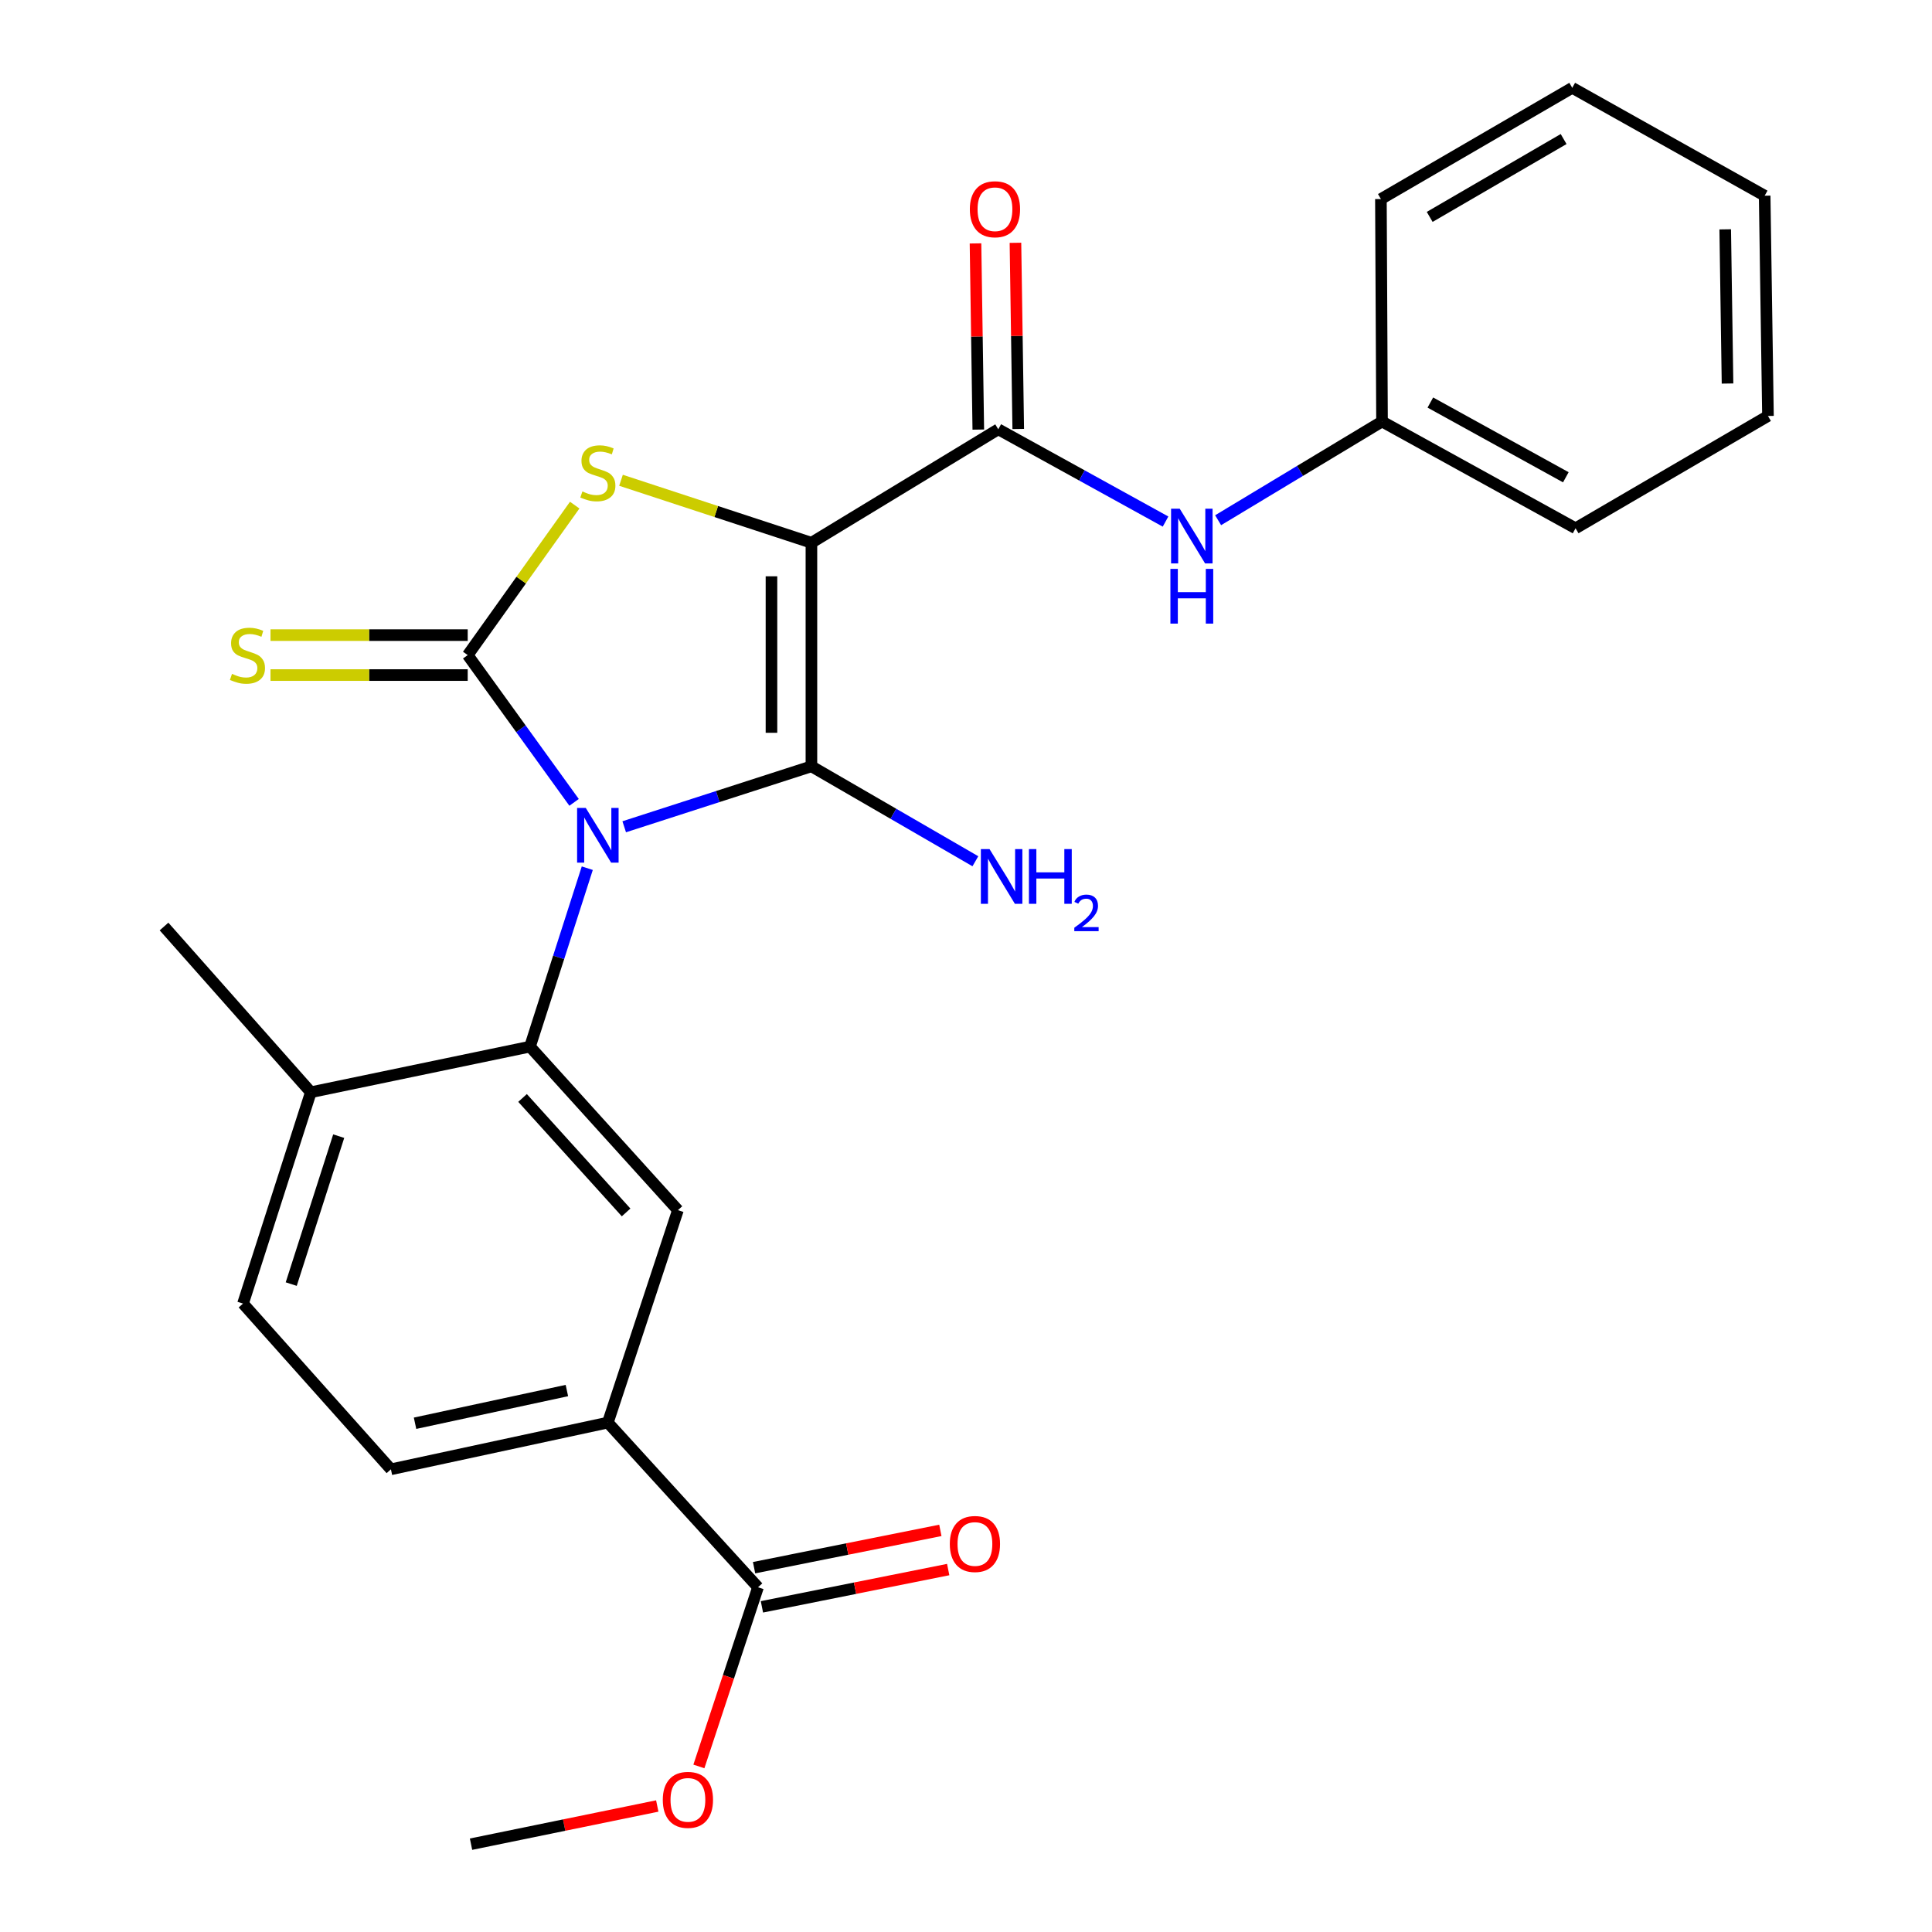 <?xml version='1.0' encoding='iso-8859-1'?>
<svg version='1.1' baseProfile='full'
              xmlns='http://www.w3.org/2000/svg'
                      xmlns:rdkit='http://www.rdkit.org/xml'
                      xmlns:xlink='http://www.w3.org/1999/xlink'
                  xml:space='preserve'
width='1000px' height='1000px' viewBox='0 0 1000 1000'>
<!-- END OF HEADER -->
<rect style='opacity:1.0;fill:#FFFFFF;stroke:none' width='1000' height='1000' x='0' y='0'> </rect>
<path class='bond-1' d='M 323.091,427.934 L 371.541,412.291' style='fill:none;fill-rule:evenodd;stroke:#0000FF;stroke-width:6px;stroke-linecap:butt;stroke-linejoin:miter;stroke-opacity:1' />
<path class='bond-1' d='M 371.541,412.291 L 419.99,396.648' style='fill:none;fill-rule:evenodd;stroke:#000000;stroke-width:6px;stroke-linecap:butt;stroke-linejoin:miter;stroke-opacity:1' />
<path class='bond-2' d='M 297.142,415.303 L 269.613,377.188' style='fill:none;fill-rule:evenodd;stroke:#0000FF;stroke-width:6px;stroke-linecap:butt;stroke-linejoin:miter;stroke-opacity:1' />
<path class='bond-2' d='M 269.613,377.188 L 242.085,339.073' style='fill:none;fill-rule:evenodd;stroke:#000000;stroke-width:6px;stroke-linecap:butt;stroke-linejoin:miter;stroke-opacity:1' />
<path class='bond-4' d='M 303.977,449.372 L 289.148,495.553' style='fill:none;fill-rule:evenodd;stroke:#0000FF;stroke-width:6px;stroke-linecap:butt;stroke-linejoin:miter;stroke-opacity:1' />
<path class='bond-4' d='M 289.148,495.553 L 274.318,541.734' style='fill:none;fill-rule:evenodd;stroke:#000000;stroke-width:6px;stroke-linecap:butt;stroke-linejoin:miter;stroke-opacity:1' />
<path class='bond-0' d='M 419.99,280.935 L 419.99,396.648' style='fill:none;fill-rule:evenodd;stroke:#000000;stroke-width:6px;stroke-linecap:butt;stroke-linejoin:miter;stroke-opacity:1' />
<path class='bond-0' d='M 399.313,298.292 L 399.313,379.291' style='fill:none;fill-rule:evenodd;stroke:#000000;stroke-width:6px;stroke-linecap:butt;stroke-linejoin:miter;stroke-opacity:1' />
<path class='bond-5' d='M 419.99,280.935 L 516.703,222.2' style='fill:none;fill-rule:evenodd;stroke:#000000;stroke-width:6px;stroke-linecap:butt;stroke-linejoin:miter;stroke-opacity:1' />
<path class='bond-26' d='M 419.99,280.935 L 370.713,264.764' style='fill:none;fill-rule:evenodd;stroke:#000000;stroke-width:6px;stroke-linecap:butt;stroke-linejoin:miter;stroke-opacity:1' />
<path class='bond-26' d='M 370.713,264.764 L 321.435,248.592' style='fill:none;fill-rule:evenodd;stroke:#CCCC00;stroke-width:6px;stroke-linecap:butt;stroke-linejoin:miter;stroke-opacity:1' />
<path class='bond-12' d='M 419.99,396.648 L 462.422,421.215' style='fill:none;fill-rule:evenodd;stroke:#000000;stroke-width:6px;stroke-linecap:butt;stroke-linejoin:miter;stroke-opacity:1' />
<path class='bond-12' d='M 462.422,421.215 L 504.853,445.783' style='fill:none;fill-rule:evenodd;stroke:#0000FF;stroke-width:6px;stroke-linecap:butt;stroke-linejoin:miter;stroke-opacity:1' />
<path class='bond-3' d='M 242.085,339.073 L 269.776,300.261' style='fill:none;fill-rule:evenodd;stroke:#000000;stroke-width:6px;stroke-linecap:butt;stroke-linejoin:miter;stroke-opacity:1' />
<path class='bond-3' d='M 269.776,300.261 L 297.467,261.448' style='fill:none;fill-rule:evenodd;stroke:#CCCC00;stroke-width:6px;stroke-linecap:butt;stroke-linejoin:miter;stroke-opacity:1' />
<path class='bond-10' d='M 242.085,328.734 L 191.049,328.734' style='fill:none;fill-rule:evenodd;stroke:#000000;stroke-width:6px;stroke-linecap:butt;stroke-linejoin:miter;stroke-opacity:1' />
<path class='bond-10' d='M 191.049,328.734 L 140.014,328.734' style='fill:none;fill-rule:evenodd;stroke:#CCCC00;stroke-width:6px;stroke-linecap:butt;stroke-linejoin:miter;stroke-opacity:1' />
<path class='bond-10' d='M 242.085,349.411 L 191.049,349.411' style='fill:none;fill-rule:evenodd;stroke:#000000;stroke-width:6px;stroke-linecap:butt;stroke-linejoin:miter;stroke-opacity:1' />
<path class='bond-10' d='M 191.049,349.411 L 140.014,349.411' style='fill:none;fill-rule:evenodd;stroke:#CCCC00;stroke-width:6px;stroke-linecap:butt;stroke-linejoin:miter;stroke-opacity:1' />
<path class='bond-6' d='M 274.318,541.734 L 350.893,626.373' style='fill:none;fill-rule:evenodd;stroke:#000000;stroke-width:6px;stroke-linecap:butt;stroke-linejoin:miter;stroke-opacity:1' />
<path class='bond-6' d='M 270.471,568.302 L 324.074,627.55' style='fill:none;fill-rule:evenodd;stroke:#000000;stroke-width:6px;stroke-linecap:butt;stroke-linejoin:miter;stroke-opacity:1' />
<path class='bond-11' d='M 274.318,541.734 L 160.892,565.34' style='fill:none;fill-rule:evenodd;stroke:#000000;stroke-width:6px;stroke-linecap:butt;stroke-linejoin:miter;stroke-opacity:1' />
<path class='bond-7' d='M 516.703,222.2 L 559.993,246.081' style='fill:none;fill-rule:evenodd;stroke:#000000;stroke-width:6px;stroke-linecap:butt;stroke-linejoin:miter;stroke-opacity:1' />
<path class='bond-7' d='M 559.993,246.081 L 603.284,269.963' style='fill:none;fill-rule:evenodd;stroke:#0000FF;stroke-width:6px;stroke-linecap:butt;stroke-linejoin:miter;stroke-opacity:1' />
<path class='bond-13' d='M 527.04,222.045 L 526.317,173.86' style='fill:none;fill-rule:evenodd;stroke:#000000;stroke-width:6px;stroke-linecap:butt;stroke-linejoin:miter;stroke-opacity:1' />
<path class='bond-13' d='M 526.317,173.86 L 525.593,125.676' style='fill:none;fill-rule:evenodd;stroke:#FF0000;stroke-width:6px;stroke-linecap:butt;stroke-linejoin:miter;stroke-opacity:1' />
<path class='bond-13' d='M 506.365,222.355 L 505.642,174.171' style='fill:none;fill-rule:evenodd;stroke:#000000;stroke-width:6px;stroke-linecap:butt;stroke-linejoin:miter;stroke-opacity:1' />
<path class='bond-13' d='M 505.642,174.171 L 504.918,125.987' style='fill:none;fill-rule:evenodd;stroke:#FF0000;stroke-width:6px;stroke-linecap:butt;stroke-linejoin:miter;stroke-opacity:1' />
<path class='bond-8' d='M 350.893,626.373 L 314.616,736.331' style='fill:none;fill-rule:evenodd;stroke:#000000;stroke-width:6px;stroke-linecap:butt;stroke-linejoin:miter;stroke-opacity:1' />
<path class='bond-17' d='M 630.498,269.266 L 672.915,243.717' style='fill:none;fill-rule:evenodd;stroke:#0000FF;stroke-width:6px;stroke-linecap:butt;stroke-linejoin:miter;stroke-opacity:1' />
<path class='bond-17' d='M 672.915,243.717 L 715.332,218.168' style='fill:none;fill-rule:evenodd;stroke:#000000;stroke-width:6px;stroke-linecap:butt;stroke-linejoin:miter;stroke-opacity:1' />
<path class='bond-9' d='M 314.616,736.331 L 392.34,821.567' style='fill:none;fill-rule:evenodd;stroke:#000000;stroke-width:6px;stroke-linecap:butt;stroke-linejoin:miter;stroke-opacity:1' />
<path class='bond-27' d='M 314.616,736.331 L 202.338,760.512' style='fill:none;fill-rule:evenodd;stroke:#000000;stroke-width:6px;stroke-linecap:butt;stroke-linejoin:miter;stroke-opacity:1' />
<path class='bond-27' d='M 293.421,719.744 L 214.826,736.671' style='fill:none;fill-rule:evenodd;stroke:#000000;stroke-width:6px;stroke-linecap:butt;stroke-linejoin:miter;stroke-opacity:1' />
<path class='bond-14' d='M 394.37,831.705 L 442.577,822.052' style='fill:none;fill-rule:evenodd;stroke:#000000;stroke-width:6px;stroke-linecap:butt;stroke-linejoin:miter;stroke-opacity:1' />
<path class='bond-14' d='M 442.577,822.052 L 490.785,812.4' style='fill:none;fill-rule:evenodd;stroke:#FF0000;stroke-width:6px;stroke-linecap:butt;stroke-linejoin:miter;stroke-opacity:1' />
<path class='bond-14' d='M 390.31,811.43 L 438.518,801.777' style='fill:none;fill-rule:evenodd;stroke:#000000;stroke-width:6px;stroke-linecap:butt;stroke-linejoin:miter;stroke-opacity:1' />
<path class='bond-14' d='M 438.518,801.777 L 486.726,792.125' style='fill:none;fill-rule:evenodd;stroke:#FF0000;stroke-width:6px;stroke-linecap:butt;stroke-linejoin:miter;stroke-opacity:1' />
<path class='bond-18' d='M 392.34,821.567 L 377.041,867.939' style='fill:none;fill-rule:evenodd;stroke:#000000;stroke-width:6px;stroke-linecap:butt;stroke-linejoin:miter;stroke-opacity:1' />
<path class='bond-18' d='M 377.041,867.939 L 361.742,914.31' style='fill:none;fill-rule:evenodd;stroke:#FF0000;stroke-width:6px;stroke-linecap:butt;stroke-linejoin:miter;stroke-opacity:1' />
<path class='bond-16' d='M 160.892,565.34 L 125.786,674.735' style='fill:none;fill-rule:evenodd;stroke:#000000;stroke-width:6px;stroke-linecap:butt;stroke-linejoin:miter;stroke-opacity:1' />
<path class='bond-16' d='M 175.314,588.068 L 150.74,664.644' style='fill:none;fill-rule:evenodd;stroke:#000000;stroke-width:6px;stroke-linecap:butt;stroke-linejoin:miter;stroke-opacity:1' />
<path class='bond-19' d='M 160.892,565.34 L 84.902,479.564' style='fill:none;fill-rule:evenodd;stroke:#000000;stroke-width:6px;stroke-linecap:butt;stroke-linejoin:miter;stroke-opacity:1' />
<path class='bond-15' d='M 202.338,760.512 L 125.786,674.735' style='fill:none;fill-rule:evenodd;stroke:#000000;stroke-width:6px;stroke-linecap:butt;stroke-linejoin:miter;stroke-opacity:1' />
<path class='bond-20' d='M 715.332,218.168 L 815.513,273.434' style='fill:none;fill-rule:evenodd;stroke:#000000;stroke-width:6px;stroke-linecap:butt;stroke-linejoin:miter;stroke-opacity:1' />
<path class='bond-20' d='M 740.347,208.353 L 810.474,247.039' style='fill:none;fill-rule:evenodd;stroke:#000000;stroke-width:6px;stroke-linecap:butt;stroke-linejoin:miter;stroke-opacity:1' />
<path class='bond-21' d='M 715.332,218.168 L 714.757,103.029' style='fill:none;fill-rule:evenodd;stroke:#000000;stroke-width:6px;stroke-linecap:butt;stroke-linejoin:miter;stroke-opacity:1' />
<path class='bond-22' d='M 340.198,934.778 L 292.003,944.662' style='fill:none;fill-rule:evenodd;stroke:#FF0000;stroke-width:6px;stroke-linecap:butt;stroke-linejoin:miter;stroke-opacity:1' />
<path class='bond-22' d='M 292.003,944.662 L 243.808,954.545' style='fill:none;fill-rule:evenodd;stroke:#000000;stroke-width:6px;stroke-linecap:butt;stroke-linejoin:miter;stroke-opacity:1' />
<path class='bond-24' d='M 815.513,273.434 L 915.098,215.307' style='fill:none;fill-rule:evenodd;stroke:#000000;stroke-width:6px;stroke-linecap:butt;stroke-linejoin:miter;stroke-opacity:1' />
<path class='bond-23' d='M 714.757,103.029 L 813.79,45.455' style='fill:none;fill-rule:evenodd;stroke:#000000;stroke-width:6px;stroke-linecap:butt;stroke-linejoin:miter;stroke-opacity:1' />
<path class='bond-23' d='M 740.005,112.269 L 809.328,71.967' style='fill:none;fill-rule:evenodd;stroke:#000000;stroke-width:6px;stroke-linecap:butt;stroke-linejoin:miter;stroke-opacity:1' />
<path class='bond-25' d='M 813.79,45.455 L 913.386,101.295' style='fill:none;fill-rule:evenodd;stroke:#000000;stroke-width:6px;stroke-linecap:butt;stroke-linejoin:miter;stroke-opacity:1' />
<path class='bond-28' d='M 915.098,215.307 L 913.386,101.295' style='fill:none;fill-rule:evenodd;stroke:#000000;stroke-width:6px;stroke-linecap:butt;stroke-linejoin:miter;stroke-opacity:1' />
<path class='bond-28' d='M 894.166,198.516 L 892.968,118.707' style='fill:none;fill-rule:evenodd;stroke:#000000;stroke-width:6px;stroke-linecap:butt;stroke-linejoin:miter;stroke-opacity:1' />
<path  class='atom-0' d='M 303.187 418.179
L 312.467 433.179
Q 313.387 434.659, 314.867 437.339
Q 316.347 440.019, 316.427 440.179
L 316.427 418.179
L 320.187 418.179
L 320.187 446.499
L 316.307 446.499
L 306.347 430.099
Q 305.187 428.179, 303.947 425.979
Q 302.747 423.779, 302.387 423.099
L 302.387 446.499
L 298.707 446.499
L 298.707 418.179
L 303.187 418.179
' fill='#0000FF'/>
<path  class='atom-4' d='M 301.447 254.378
Q 301.767 254.498, 303.087 255.058
Q 304.407 255.618, 305.847 255.978
Q 307.327 256.298, 308.767 256.298
Q 311.447 256.298, 313.007 255.018
Q 314.567 253.698, 314.567 251.418
Q 314.567 249.858, 313.767 248.898
Q 313.007 247.938, 311.807 247.418
Q 310.607 246.898, 308.607 246.298
Q 306.087 245.538, 304.567 244.818
Q 303.087 244.098, 302.007 242.578
Q 300.967 241.058, 300.967 238.498
Q 300.967 234.938, 303.367 232.738
Q 305.807 230.538, 310.607 230.538
Q 313.887 230.538, 317.607 232.098
L 316.687 235.178
Q 313.287 233.778, 310.727 233.778
Q 307.967 233.778, 306.447 234.938
Q 304.927 236.058, 304.967 238.018
Q 304.967 239.538, 305.727 240.458
Q 306.527 241.378, 307.647 241.898
Q 308.807 242.418, 310.727 243.018
Q 313.287 243.818, 314.807 244.618
Q 316.327 245.418, 317.407 247.058
Q 318.527 248.658, 318.527 251.418
Q 318.527 255.338, 315.887 257.458
Q 313.287 259.538, 308.927 259.538
Q 306.407 259.538, 304.487 258.978
Q 302.607 258.458, 300.367 257.538
L 301.447 254.378
' fill='#CCCC00'/>
<path  class='atom-8' d='M 610.624 263.306
L 619.904 278.306
Q 620.824 279.786, 622.304 282.466
Q 623.784 285.146, 623.864 285.306
L 623.864 263.306
L 627.624 263.306
L 627.624 291.626
L 623.744 291.626
L 613.784 275.226
Q 612.624 273.306, 611.384 271.106
Q 610.184 268.906, 609.824 268.226
L 609.824 291.626
L 606.144 291.626
L 606.144 263.306
L 610.624 263.306
' fill='#0000FF'/>
<path  class='atom-8' d='M 605.804 294.458
L 609.644 294.458
L 609.644 306.498
L 624.124 306.498
L 624.124 294.458
L 627.964 294.458
L 627.964 322.778
L 624.124 322.778
L 624.124 309.698
L 609.644 309.698
L 609.644 322.778
L 605.804 322.778
L 605.804 294.458
' fill='#0000FF'/>
<path  class='atom-11' d='M 120.084 348.793
Q 120.404 348.913, 121.724 349.473
Q 123.044 350.033, 124.484 350.393
Q 125.964 350.713, 127.404 350.713
Q 130.084 350.713, 131.644 349.433
Q 133.204 348.113, 133.204 345.833
Q 133.204 344.273, 132.404 343.313
Q 131.644 342.353, 130.444 341.833
Q 129.244 341.313, 127.244 340.713
Q 124.724 339.953, 123.204 339.233
Q 121.724 338.513, 120.644 336.993
Q 119.604 335.473, 119.604 332.913
Q 119.604 329.353, 122.004 327.153
Q 124.444 324.953, 129.244 324.953
Q 132.524 324.953, 136.244 326.513
L 135.324 329.593
Q 131.924 328.193, 129.364 328.193
Q 126.604 328.193, 125.084 329.353
Q 123.564 330.473, 123.604 332.433
Q 123.604 333.953, 124.364 334.873
Q 125.164 335.793, 126.284 336.313
Q 127.444 336.833, 129.364 337.433
Q 131.924 338.233, 133.444 339.033
Q 134.964 339.833, 136.044 341.473
Q 137.164 343.073, 137.164 345.833
Q 137.164 349.753, 134.524 351.873
Q 131.924 353.953, 127.564 353.953
Q 125.044 353.953, 123.124 353.393
Q 121.244 352.873, 119.004 351.953
L 120.084 348.793
' fill='#CCCC00'/>
<path  class='atom-13' d='M 512.177 439.488
L 521.457 454.488
Q 522.377 455.968, 523.857 458.648
Q 525.337 461.328, 525.417 461.488
L 525.417 439.488
L 529.177 439.488
L 529.177 467.808
L 525.297 467.808
L 515.337 451.408
Q 514.177 449.488, 512.937 447.288
Q 511.737 445.088, 511.377 444.408
L 511.377 467.808
L 507.697 467.808
L 507.697 439.488
L 512.177 439.488
' fill='#0000FF'/>
<path  class='atom-13' d='M 532.577 439.488
L 536.417 439.488
L 536.417 451.528
L 550.897 451.528
L 550.897 439.488
L 554.737 439.488
L 554.737 467.808
L 550.897 467.808
L 550.897 454.728
L 536.417 454.728
L 536.417 467.808
L 532.577 467.808
L 532.577 439.488
' fill='#0000FF'/>
<path  class='atom-13' d='M 556.11 466.815
Q 556.796 465.046, 558.433 464.069
Q 560.07 463.066, 562.34 463.066
Q 565.165 463.066, 566.749 464.597
Q 568.333 466.128, 568.333 468.847
Q 568.333 471.619, 566.274 474.207
Q 564.241 476.794, 560.017 479.856
L 568.65 479.856
L 568.65 481.968
L 556.057 481.968
L 556.057 480.199
Q 559.542 477.718, 561.601 475.87
Q 563.687 474.022, 564.69 472.359
Q 565.693 470.695, 565.693 468.979
Q 565.693 467.184, 564.796 466.181
Q 563.898 465.178, 562.34 465.178
Q 560.836 465.178, 559.832 465.785
Q 558.829 466.392, 558.116 467.739
L 556.11 466.815
' fill='#0000FF'/>
<path  class='atom-14' d='M 501.991 108.302
Q 501.991 101.502, 505.351 97.702
Q 508.711 93.902, 514.991 93.902
Q 521.271 93.902, 524.631 97.702
Q 527.991 101.502, 527.991 108.302
Q 527.991 115.182, 524.591 119.102
Q 521.191 122.982, 514.991 122.982
Q 508.751 122.982, 505.351 119.102
Q 501.991 115.222, 501.991 108.302
M 514.991 119.782
Q 519.311 119.782, 521.631 116.902
Q 523.991 113.982, 523.991 108.302
Q 523.991 102.742, 521.631 99.942
Q 519.311 97.102, 514.991 97.102
Q 510.671 97.102, 508.311 99.902
Q 505.991 102.702, 505.991 108.302
Q 505.991 114.022, 508.311 116.902
Q 510.671 119.782, 514.991 119.782
' fill='#FF0000'/>
<path  class='atom-15' d='M 491.618 799.166
Q 491.618 792.366, 494.978 788.566
Q 498.338 784.766, 504.618 784.766
Q 510.898 784.766, 514.258 788.566
Q 517.618 792.366, 517.618 799.166
Q 517.618 806.046, 514.218 809.966
Q 510.818 813.846, 504.618 813.846
Q 498.378 813.846, 494.978 809.966
Q 491.618 806.086, 491.618 799.166
M 504.618 810.646
Q 508.938 810.646, 511.258 807.766
Q 513.618 804.846, 513.618 799.166
Q 513.618 793.606, 511.258 790.806
Q 508.938 787.966, 504.618 787.966
Q 500.298 787.966, 497.938 790.766
Q 495.618 793.566, 495.618 799.166
Q 495.618 804.886, 497.938 807.766
Q 500.298 810.646, 504.618 810.646
' fill='#FF0000'/>
<path  class='atom-19' d='M 343.063 931.605
Q 343.063 924.805, 346.423 921.005
Q 349.783 917.205, 356.063 917.205
Q 362.343 917.205, 365.703 921.005
Q 369.063 924.805, 369.063 931.605
Q 369.063 938.485, 365.663 942.405
Q 362.263 946.285, 356.063 946.285
Q 349.823 946.285, 346.423 942.405
Q 343.063 938.525, 343.063 931.605
M 356.063 943.085
Q 360.383 943.085, 362.703 940.205
Q 365.063 937.285, 365.063 931.605
Q 365.063 926.045, 362.703 923.245
Q 360.383 920.405, 356.063 920.405
Q 351.743 920.405, 349.383 923.205
Q 347.063 926.005, 347.063 931.605
Q 347.063 937.325, 349.383 940.205
Q 351.743 943.085, 356.063 943.085
' fill='#FF0000'/>
</svg>
